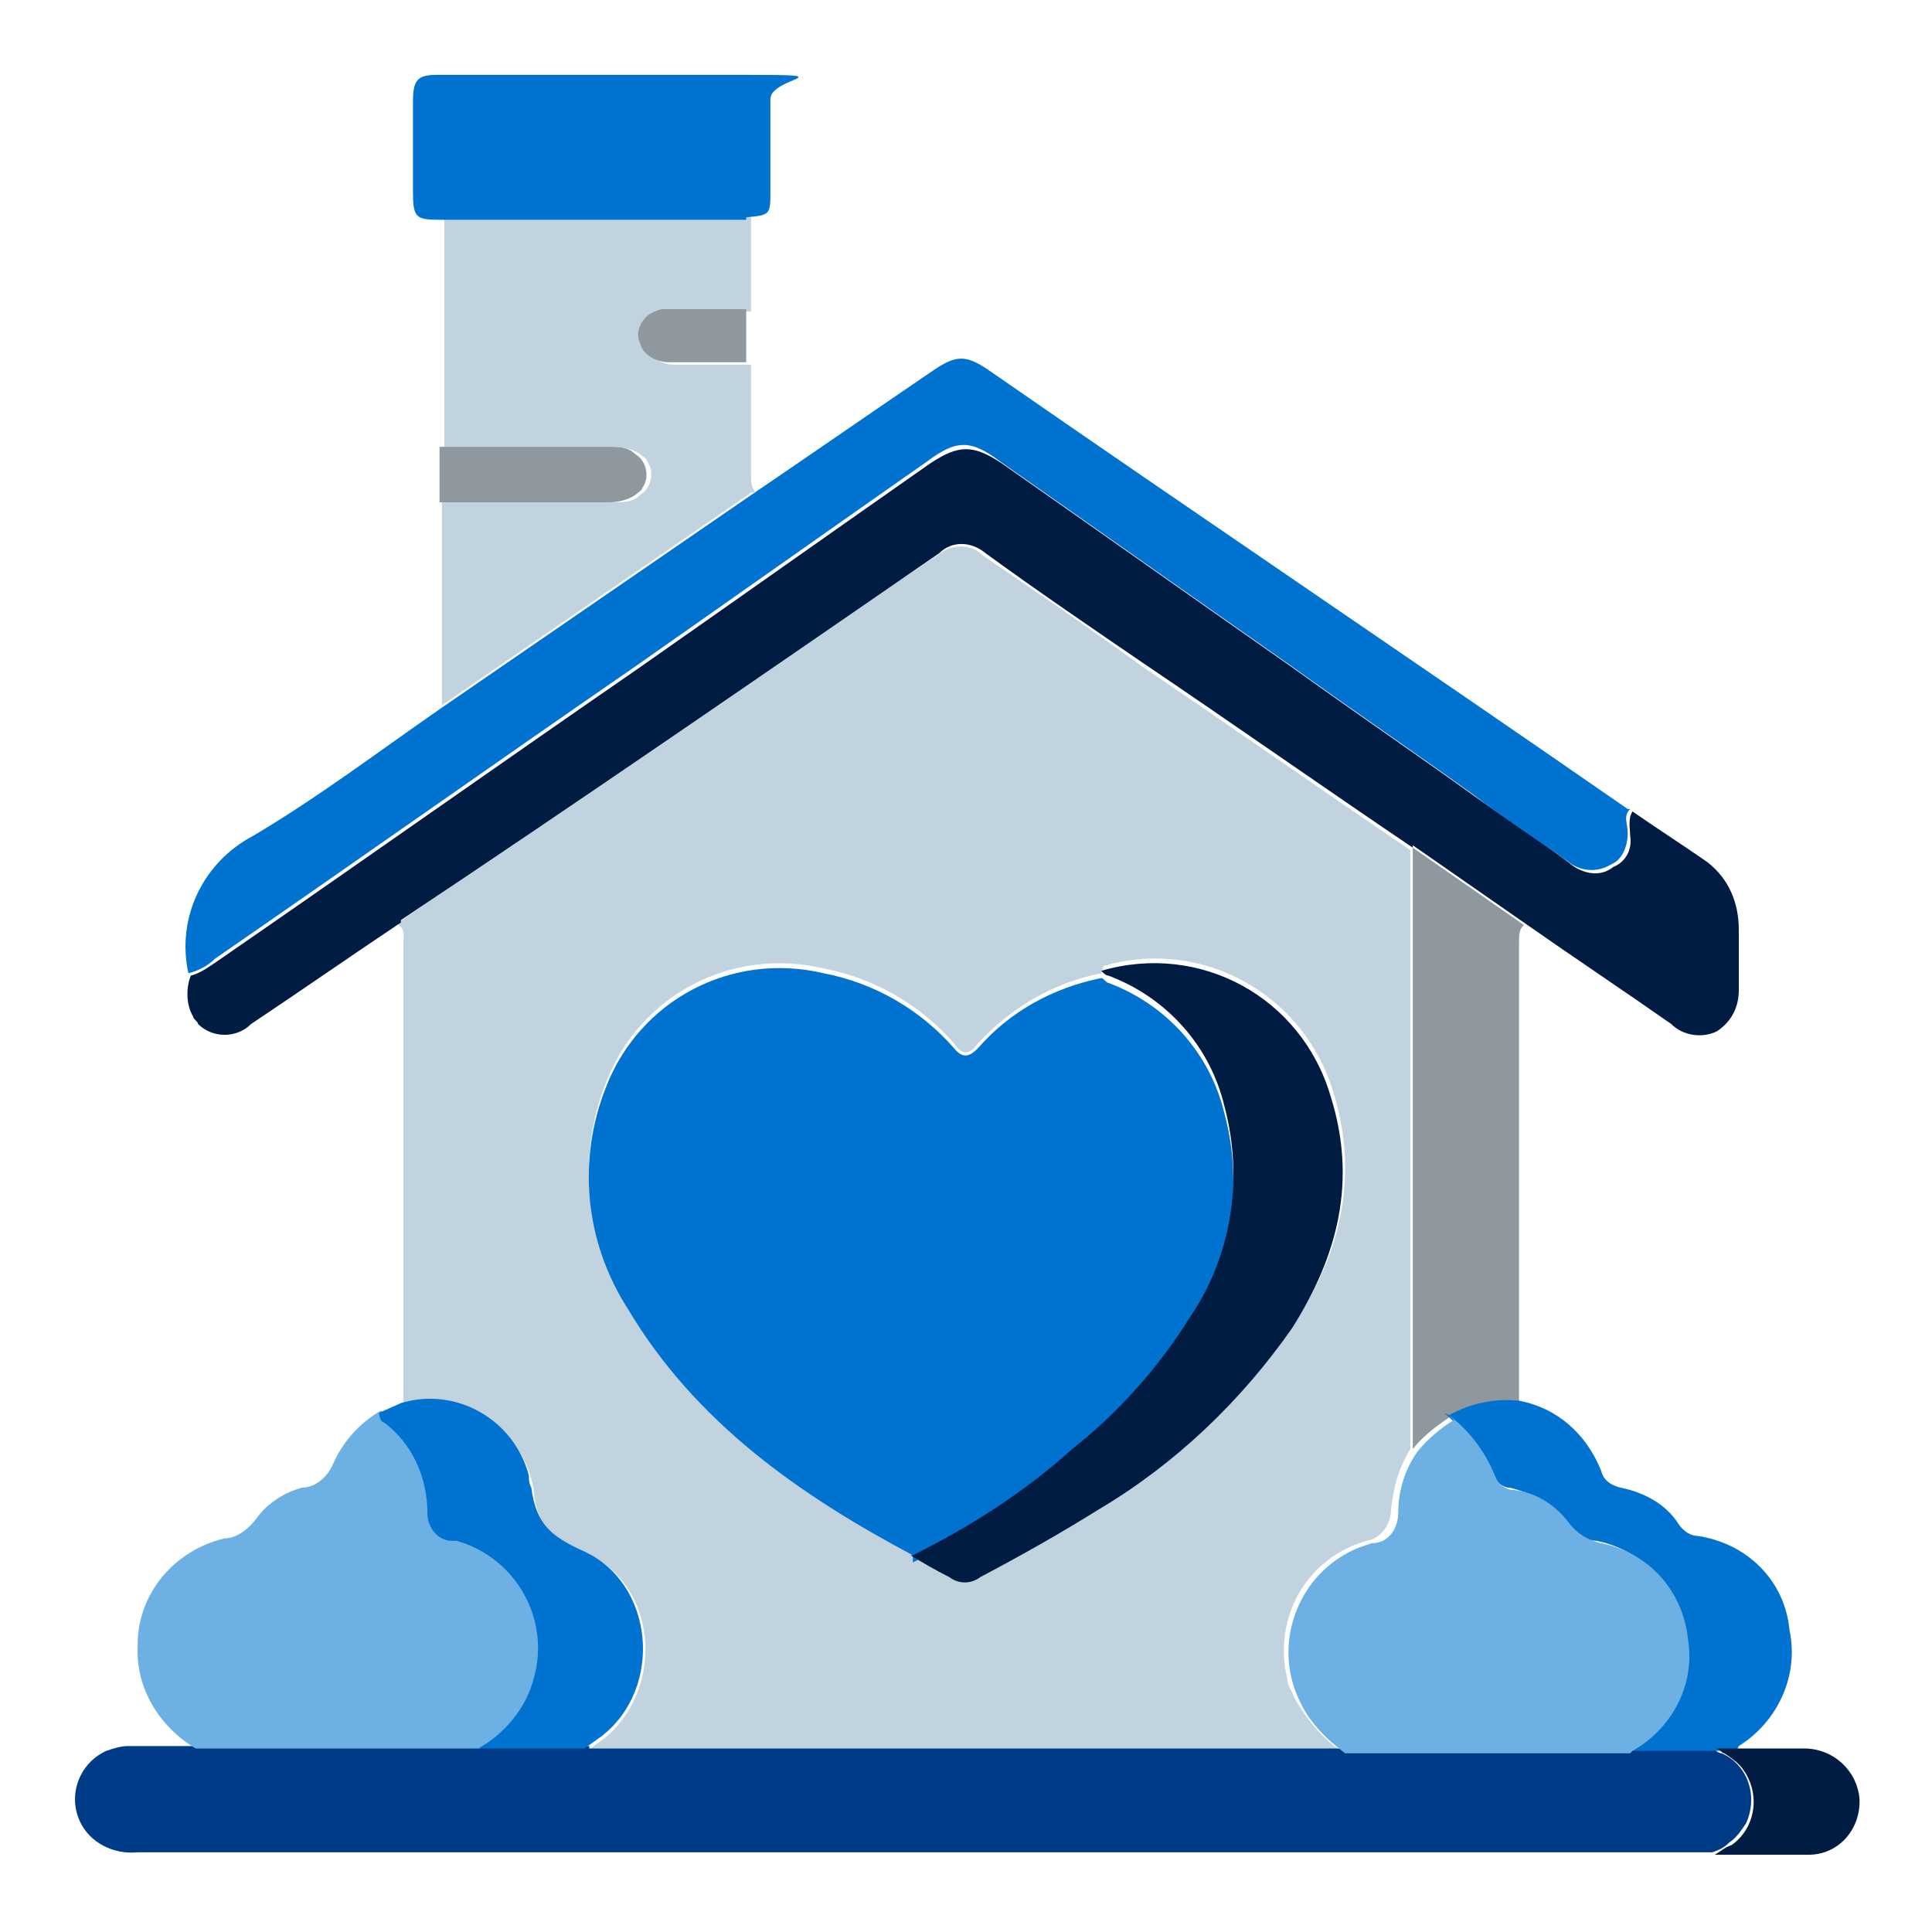 <?xml version="1.0" encoding="UTF-8"?>
<svg id="Grupo_10387" data-name="Grupo 10387" xmlns="http://www.w3.org/2000/svg" version="1.1" viewBox="0 0 80 80">
  <defs>
    <style>
      .cls-1 {
        fill: #c2d3e0;
      }

      .cls-1, .cls-2, .cls-3, .cls-4, .cls-5, .cls-6 {
        stroke-width: 0px;
      }

      .cls-2 {
        fill: #003b87;
      }

      .cls-3 {
        fill: #6cb0e4;
      }

      .cls-4 {
        fill: #8e989e;
      }

      .cls-5 {
        fill: #0072cf;
      }

      .cls-6 {
        fill: #001c43;
      }
    </style>
  </defs>
  <g id="Grupo_10386" data-name="Grupo 10386">
    <path id="Trazado_8345" data-name="Trazado 8345" class="cls-1" d="M16.7,58.1c0-1.6,0-3.2,0-4.8,0-4.7,0-9.5,0-14.2,0-.3.1-.6-.2-.8,0,0,0,0,0-.1,7.4-5.1,14.8-10.2,22.3-15.2.6-.5,1.4-.5,1.9,0,2.2,1.5,4.4,3,6.6,4.6,3.7,2.5,7.4,5.1,11.1,7.6,0,5.4,0,10.9,0,16.3,0,2.8,0,5.7,0,8.5-.5.8-.7,1.6-.8,2.5,0,.6-.4,1.2-1,1.3,0,0,0,0,0,0-2.5.7-3.9,3.2-3.3,5.7,0,.3.2.5.3.8.5.9,1.1,1.6,1.9,2.2-1.8,0-3.6,0-5.3,0-8.6,0-17.2,0-25.9,0l.7-.5c2.6-2.1,2.2-6.5-.8-7.7-1.3-.6-2-1.1-2.1-2.6-.4-2.4-2.6-4-5-3.6-.2,0-.3,0-.5.1M45.6,40.3c-2,.4-3.7,1.4-5.1,2.9-.3.4-.6.6-1,0-1.4-1.6-3.3-2.7-5.4-3.1-3.8-.9-7.6,1.1-9,4.7-1.2,3-.9,6.5.9,9.2,2.7,4.7,7,7.8,11.8,10.2.5.4,1,.7,1.6.9.4.3.9.2,1.3,0,1.7-.8,3.3-1.8,4.9-2.8,3.2-1.9,5.9-4.4,8-7.5,1.9-2.9,2.7-6.1,1.6-9.6-1.2-4-5.4-6.4-9.5-5.2"/>
    <path id="Trazado_8346" data-name="Trazado 8346" class="cls-2" d="M24.4,72.4c8.6,0,17.2,0,25.9,0,1.8,0,3.6,0,5.3,0h11.8s3.5,0,3.5,0c.1,0,.2.2.4.2,1.1.5,1.5,1.8,1,2.9-.2.3-.4.6-.7.8-.2.2-.4.3-.7.4-.2,0-.4,0-.6,0-21.5,0-43,0-64.6,0-1,.1-2-.4-2.4-1.3-.5-1.1,0-2.4,1.1-2.9.3-.1.6-.2.9-.2.9,0,1.9,0,2.8,0h16.3"/>
    <path id="Trazado_8347" data-name="Trazado 8347" class="cls-6" d="M58.5,35.1c-3.7-2.5-7.4-5.1-11.1-7.6-2.2-1.5-4.4-3-6.6-4.6-.6-.5-1.4-.5-1.9,0-7.4,5.1-14.8,10.2-22.3,15.2,0,0,0,0,0,.1-2.1,1.4-4.1,2.8-6.2,4.2-.6.6-1.6.6-2.2,0,0-.1-.2-.2-.2-.3-.3-.5-.3-1.2-.1-1.7.4-.1.8-.4,1.1-.6,5.8-4,11.6-8.1,17.4-12.1,4-2.8,8.1-5.7,12.1-8.5,1.2-.8,1.8-.8,3,0,4,2.8,8.1,5.7,12.1,8.5,2.5,1.8,5,3.5,7.5,5.3,1.4,1,2.8,1.9,4.1,2.9.5.3,1.1.4,1.6,0,.5-.2.8-.7.7-1.3,0-.3-.1-.7.1-1,1,.7,2.1,1.4,3.1,2.1.9.7,1.3,1.7,1.3,2.8,0,.8,0,1.7,0,2.5,0,.7-.3,1.3-.9,1.7-.6.3-1.4.2-1.9-.3-2-1.4-4.1-2.8-6.1-4.2l-4.6-3.2"/>
    <path id="Trazado_8348" data-name="Trazado 8348" class="cls-5" d="M67.5,33.5c-.3.3-.1.6-.1,1,0,.5-.2,1.1-.7,1.3-.5.3-1.1.3-1.6,0-1.4-1-2.8-1.9-4.1-2.9-2.5-1.8-5-3.5-7.5-5.3-4-2.8-8.1-5.7-12.1-8.5-1.2-.9-1.8-.9-3,0-4,2.8-8.1,5.7-12.1,8.5-5.8,4-11.6,8.1-17.4,12.1-.3.3-.7.5-1.1.6,0,0,0,0,0,0-.5-2.3.6-4.6,2.7-5.7,2.7-1.6,5.2-3.5,7.8-5.3l12.8-8.8c2.5-1.7,5.1-3.5,7.6-5.2.9-.6,1.3-.6,2.2,0,8.8,6.1,17.7,12.1,26.5,18.2,0,0,0,0,0,0"/>
    <path id="Trazado_8349" data-name="Trazado 8349" class="cls-1" d="M31.1,20.4l-12.8,8.8v-8.4c2.4,0,4.7,0,7.1,0,.4,0,.8,0,1.1-.3.5-.3.6-1,.3-1.4,0-.1-.2-.2-.3-.3-.3-.2-.7-.3-1.1-.3-2.3,0-4.7,0-7,0,0-3.2,0-6.3,0-9.5,1.9,0,3.8,0,5.7,0,2.3,0,4.6,0,7,0,0,1.3,0,2.6,0,3.9h-3.4c-.2,0-.4,0-.6.2-.4.2-.6.7-.4,1.2.2.5.7.8,1.2.8,1.1,0,2.1,0,3.2,0,0,1.5,0,3.1,0,4.6,0,.2,0,.5.2.7"/>
    <path id="Trazado_8350" data-name="Trazado 8350" class="cls-3" d="M19.8,72.4h-11.7c-1.5-.9-2.5-2.5-2.4-4.3,0-2.1,1.5-3.9,3.6-4.4.5,0,1-.4,1.3-.8.5-.7,1.2-1.1,1.9-1.3.6,0,1.1-.5,1.3-1,.4-.9,1.1-1.7,2-2.2,0,.1,0,.3.2.4,1.2.9,1.9,2.3,1.8,3.8,0,.6.4,1.1,1,1.1,2.5.6,4,3.1,3.4,5.6,0,0,0,.1,0,.2-.4,1.2-1.2,2.3-2.3,2.9"/>
    <path id="Trazado_8351" data-name="Trazado 8351" class="cls-4" d="M58.5,35.1l4.6,3.2c-.2.2-.2.4-.2.7v19.1c-1-.2-2,0-2.9.6-.6.4-1.1.8-1.5,1.3,0-2.8,0-5.7,0-8.5,0-5.4,0-10.9,0-16.3"/>
    <path id="Trazado_8352" data-name="Trazado 8352" class="cls-5" d="M30.9,9.1c-2.3,0-4.6,0-7,0-1.9,0-3.8,0-5.7,0-1,0-1.1-.1-1.1-1.2v-3.7c0-.9.2-1.1,1-1.1,4.3,0,8.6,0,12.8,0s1,.1,1,1v3.8c0,1,0,1-1,1.1"/>
    <path id="Trazado_8353" data-name="Trazado 8353" class="cls-5" d="M60,58.6c.9-.5,1.9-.7,2.9-.6,1.6.3,2.8,1.4,3.4,2.9.1.4.4.6.8.7,1,.2,1.9.7,2.4,1.5.2.3.5.5.8.5,2,.3,3.6,1.8,3.8,3.9.4,1.9-.5,3.8-2.1,4.8,0,0,0,0-.1.2h-1.1s-3.5,0-3.5,0c0,0,0,0,.1-.1,1.6-.9,2.6-2.7,2.3-4.6-.2-2-1.6-3.6-3.6-4-.5,0-.9-.4-1.3-.8-.5-.7-1.4-1.2-2.3-1.4-.3,0-.6-.3-.8-.6-.4-1-1.1-1.8-1.9-2.5"/>
    <path id="Trazado_8354" data-name="Trazado 8354" class="cls-5" d="M19.8,72.4c1.1-.6,2-1.7,2.3-2.9.7-2.4-.7-5-3.2-5.7,0,0-.1,0-.2,0-.6,0-1-.6-1-1.1,0-1.5-.6-2.9-1.8-3.8-.1,0-.2-.2-.2-.4l.9-.4c2.3-.7,4.7.7,5.3,3,0,.2,0,.3.1.5.2,1.5.8,2,2.1,2.6,3,1.3,3.4,5.7.8,7.7l-.7.5h-4.6"/>
    <path id="Trazado_8355" data-name="Trazado 8355" class="cls-6" d="M70.9,72.4h1.1c.9,0,1.8,0,2.7,0,1.2,0,2.2.9,2.3,2.1,0,0,0,0,0,.1,0,1.2-.9,2.2-2.1,2.2,0,0-.1,0-.2,0-1.2,0-2.5,0-3.7,0,.2-.1.4-.3.7-.4,1-.7,1.2-2.1.5-3.1-.2-.3-.5-.5-.8-.7-.1,0-.2-.2-.4-.2"/>
    <path id="Trazado_8356" data-name="Trazado 8356" class="cls-4" d="M18.2,18.5c2.3,0,4.7,0,7,0,.4,0,.8,0,1.1.3.5.3.6,1,.3,1.4,0,.1-.2.2-.3.3-.3.2-.7.3-1.1.3-2.3,0-4.7,0-7,0v-2.3"/>
    <path id="Trazado_8357" data-name="Trazado 8357" class="cls-4" d="M30.9,15c-1.1,0-2.1,0-3.2,0-.5,0-1.1-.3-1.2-.8-.2-.4,0-.9.4-1.2.2-.1.4-.2.6-.2h3.4s0,2.1,0,2.1"/>
    <path id="Trazado_8358" data-name="Trazado 8358" class="cls-5" d="M37.8,64.4c-4.7-2.5-9-5.5-11.8-10.2-1.8-2.8-2.1-6.2-.9-9.2,1.4-3.6,5.2-5.6,9-4.7,2.1.4,4,1.5,5.4,3.1.4.5.7.3,1,0,1.3-1.5,3.1-2.5,5.1-2.9.1,0,.2.2.3.2,2.4.9,4.2,2.9,4.8,5.4.8,3,.3,6.1-1.4,8.7-1.3,2.1-3,3.9-4.9,5.5-2,1.7-4.3,3.2-6.6,4.4"/>
    <path id="Trazado_8359" data-name="Trazado 8359" class="cls-3" d="M60,58.6c.8.6,1.5,1.5,1.9,2.5.1.3.4.6.8.6.9.1,1.7.6,2.3,1.4.3.4.8.7,1.3.8,2,.4,3.4,2,3.6,4,.3,1.9-.7,3.7-2.3,4.6,0,0,0,0-.1.1h-11.8c-.8-.6-1.5-1.3-1.9-2.2-1.1-2.3-.1-5.1,2.2-6.2.2-.1.5-.2.8-.3.7,0,1.1-.6,1.1-1.3,0,0,0,0,0,0,0-.9.3-1.8.8-2.5.4-.5,1-1,1.5-1.3"/>
    <path id="Trazado_8360" data-name="Trazado 8360" class="cls-6" d="M37.8,64.4c2.4-1.2,4.6-2.6,6.6-4.4,1.9-1.5,3.6-3.4,4.9-5.5,1.7-2.5,2.2-5.7,1.4-8.7-.6-2.5-2.4-4.5-4.8-5.4-.1,0-.2-.1-.3-.2,4.1-1.2,8.3,1.1,9.5,5.2,1.1,3.5.3,6.6-1.6,9.6-2.1,3-4.8,5.6-8,7.5-1.6,1-3.2,1.9-4.9,2.8-.4.3-.9.3-1.3,0-.6-.3-1.1-.6-1.6-.9"/>
  </g>
</svg>